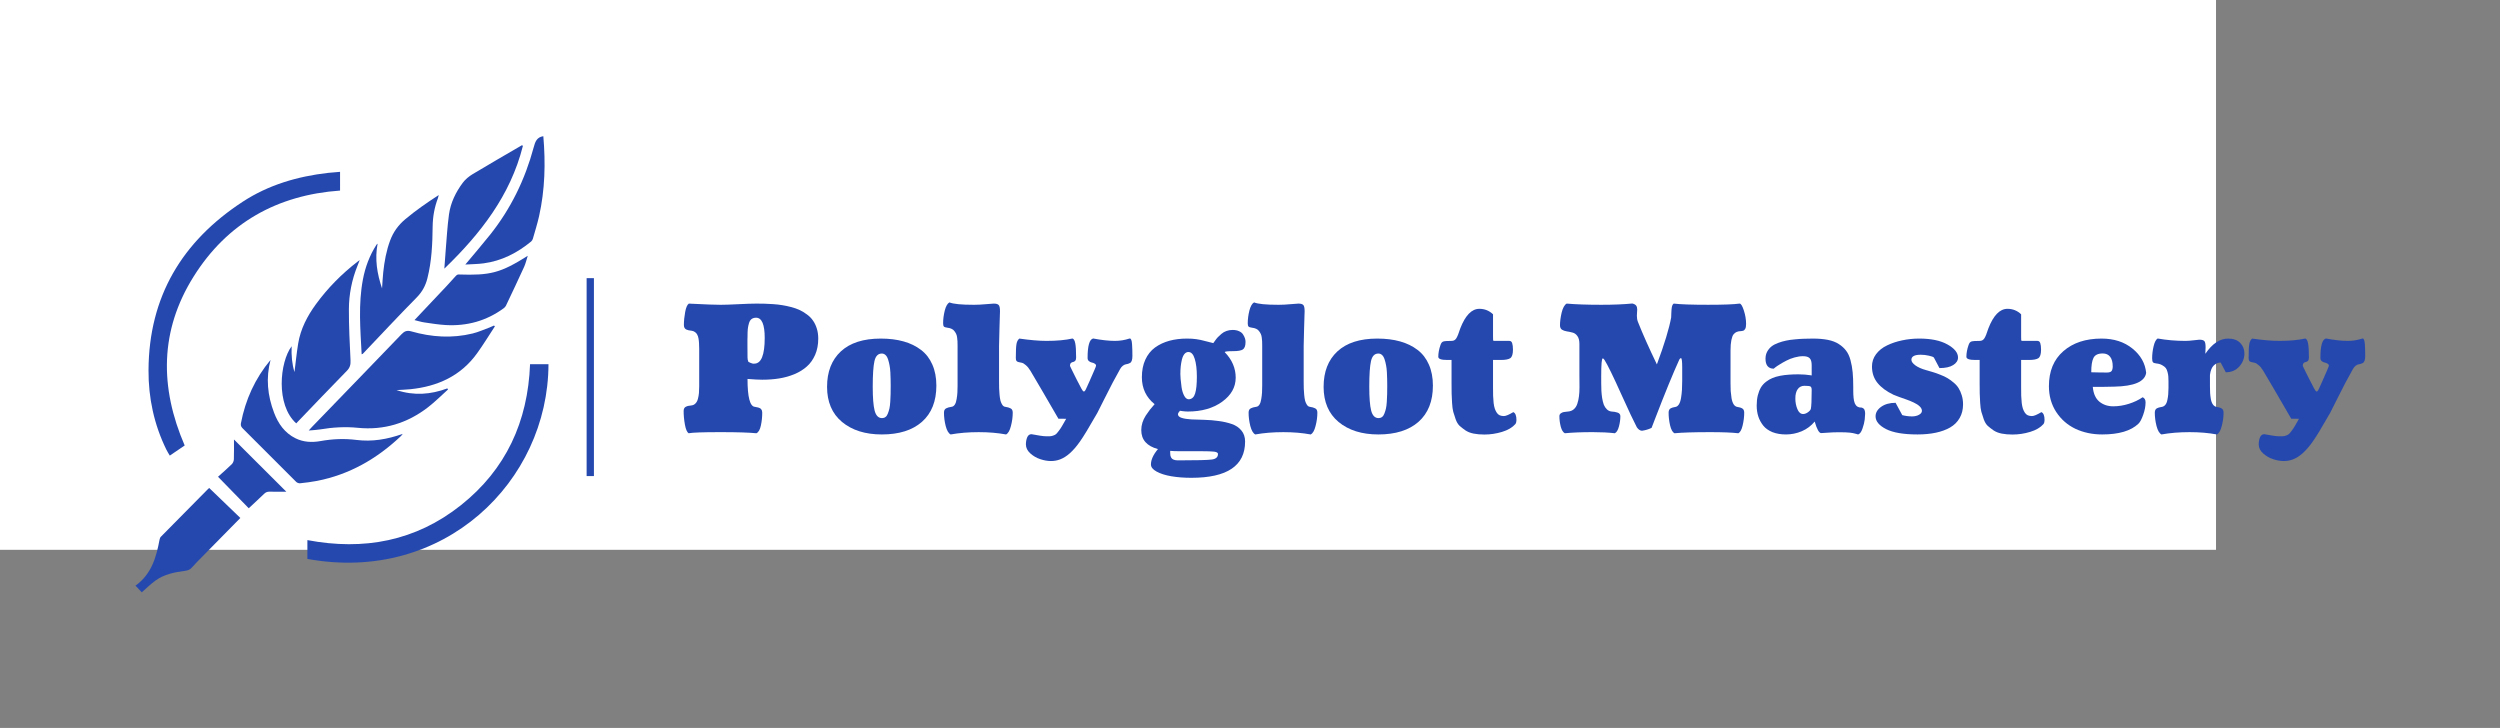 <?xml version="1.0" encoding="UTF-8" standalone="no"?>
<svg
   xmlns:dc="http://purl.org/dc/elements/1.1/"
   xmlns:cc="http://creativecommons.org/ns#"
   xmlns:rdf="http://www.w3.org/1999/02/22-rdf-syntax-ns#"
   xmlns:svg="http://www.w3.org/2000/svg"
   xmlns="http://www.w3.org/2000/svg"
   xmlns:sodipodi="http://sodipodi.sourceforge.net/DTD/sodipodi-0.dtd"
   xmlns:inkscape="http://www.inkscape.org/namespaces/inkscape"
   version="1.1"
   width="1336"
   height="389"
   viewBox="223.76 167.18 1336 389"
   xml:space="preserve"
   id="svg63"
   sodipodi:docname="built.svg"><rect x="223.76" y="167.18" width="1336" height="389" fill="#808080" stroke="none"/><sodipodi:namedview
   pagecolor="#ffffff"
   bordercolor="#666666"
   borderopacity="1"
   objecttolerance="10"
   gridtolerance="10"
   guidetolerance="10"
   inkscape:pageopacity="0"
   inkscape:pageshadow="2"
   inkscape:window-width="640"
   inkscape:window-height="480"
   id="namedview65"
   fit-margin-top="72"
   fit-margin-left="72"
   fit-margin-right="72"
   fit-margin-bottom="72" />
<desc
   id="desc2">Created with Fabric.js 5.3.0</desc>
<defs
   id="defs4">
</defs><rect
   width="100%"
   height="100%"
   fill="#ffffff"
   id="rect6"
   x="72"
   y="72" />
<g
   transform="matrix(0.78,0,0,0.78,1037.74,368.71)"
   id="base_text">
		<g
   aria-label="Polyglot Mastery"
   id="text10"
   style="font-style:normal;font-weight:normal;font-size:120px;font-family:f41465;white-space:pre;opacity:1;fill:#2548af;fill-rule:nonzero;stroke:none;stroke-width:1;stroke-linecap:butt;stroke-linejoin:miter;stroke-miterlimit:4;stroke-dasharray:none;stroke-dashoffset:0"><path
     d="m -530.826,-10.464 q 0.352,0.176 0.82,0.41 0.469,0.176 0.645,0.293 0.234,0.059 0.527,0.176 0.293,0.117 0.41,0.176 0.117,0 0.293,0.059 0.234,0.059 0.41,0.117 0.234,0 0.41,0 0.234,0 0.527,0 7.148,0 7.148,-17.637 0,-13.828 -5.918,-13.828 -1.875,0 -3.105,0.938 -1.172,0.879 -1.758,2.812 -0.586,1.934 -0.82,4.043 -0.176,2.051 -0.176,5.215 0,0.234 -0.059,2.051 0,1.758 0,4.043 0,4.512 0.059,8.145 0,1.699 0.586,2.988 z m -40.781,-39.902 q 0.586,0 5.098,0.234 4.57,0.234 9.082,0.41 4.57,0.176 7.617,0.176 3.984,0 12.07,-0.41 8.145,-0.41 12.363,-0.41 3.105,0 5.391,0.059 2.344,0.059 5.918,0.293 3.633,0.234 6.328,0.703 2.754,0.41 6.152,1.289 3.398,0.879 5.859,2.051 2.52,1.172 5.039,3.047 2.52,1.816 4.102,4.16 1.641,2.285 2.637,5.449 0.996,3.164 0.996,6.973 0,6.152 -2.109,11.016 -2.109,4.863 -5.684,8.027 -3.516,3.164 -8.496,5.273 -4.98,2.051 -10.43,2.93 -5.391,0.879 -11.602,0.879 -3.691,0 -10.137,-0.527 0,18.633 4.98,19.102 0.117,0 0.703,0.117 0.586,0.117 0.703,0.176 0.176,0 0.703,0.117 0.527,0.117 0.703,0.234 0.176,0.059 0.586,0.234 0.41,0.176 0.586,0.352 0.176,0.176 0.41,0.469 0.293,0.293 0.41,0.645 0.117,0.293 0.176,0.762 0.117,0.41 0.117,0.938 0,4.57 -0.938,8.789 -0.879,4.219 -3.047,5.273 -7.91,-0.762 -24.551,-0.762 -17.812,0 -21.914,0.762 -1.641,-1.113 -2.52,-5.918 -0.879,-4.863 -0.879,-9.316 0,-1.113 0.41,-1.875 0.41,-0.762 1.23,-1.113 0.879,-0.41 1.582,-0.527 0.703,-0.176 1.992,-0.293 1.758,-0.176 2.871,-1.348 1.172,-1.172 1.699,-3.164 0.527,-2.051 0.703,-3.984 0.176,-1.934 0.176,-4.57 V -19.37 q 0,-2.285 -0.117,-3.809 -0.059,-1.523 -0.352,-3.223 -0.293,-1.699 -0.879,-2.695 -0.527,-1.055 -1.523,-1.758 -0.996,-0.762 -2.402,-0.938 -1.23,-0.117 -1.992,-0.293 -0.703,-0.176 -1.582,-0.527 -0.82,-0.41 -1.23,-1.172 -0.41,-0.762 -0.41,-1.875 0,-4.277 0.879,-8.965 0.879,-4.688 2.52,-5.742 z"
     id="path69" /><path
     d="m -439.42,39.282 q -16.934,0 -27.246,-8.555 -10.254,-8.555 -10.254,-24.082 0,-15.469 9.434,-24.258 9.492,-8.789 27.363,-8.789 8.672,0 15.586,1.934 6.914,1.934 11.953,5.801 5.098,3.867 7.793,10.078 2.754,6.211 2.754,14.414 0,16.055 -9.844,24.785 -9.844,8.672 -27.539,8.672 z m -6.211,-32.578 q 0,11.074 1.289,16.23 1.348,5.156 5.098,5.156 1.348,0 2.344,-0.762 1.055,-0.762 1.641,-2.402 0.645,-1.641 1.055,-3.398 0.41,-1.816 0.586,-4.688 0.176,-2.871 0.234,-5.215 0.059,-2.344 0.059,-5.918 0,-2.695 -0.059,-4.395 0,-1.758 -0.176,-4.688 -0.176,-2.988 -0.586,-4.863 -0.352,-1.934 -0.996,-3.926 -0.645,-1.992 -1.758,-2.988 -1.055,-0.996 -2.52,-0.996 -3.867,0 -5.039,5.215 -1.172,5.215 -1.172,17.637 z"
     id="path71" /><path
     d="m -358.443,-45.21 q 0,2.52 -0.352,11.602 -0.293,9.082 -0.293,12.188 V 3.305 q 0,2.578 0.059,4.512 0.059,1.875 0.293,4.336 0.234,2.461 0.645,4.102 0.469,1.582 1.289,2.812 0.82,1.172 1.992,1.289 1.348,0.234 1.992,0.41 0.645,0.176 1.523,0.586 0.879,0.41 1.23,1.172 0.352,0.762 0.352,1.875 0,4.395 -1.23,9.082 -1.172,4.688 -3.34,5.801 -8.496,-1.582 -18.691,-1.582 -10.547,0 -19.277,1.582 -2.168,-1.113 -3.398,-5.801 -1.172,-4.688 -1.172,-9.082 0,-1.113 0.352,-1.875 0.352,-0.762 1.23,-1.172 0.879,-0.41 1.523,-0.586 0.645,-0.176 1.992,-0.41 1.406,-0.117 2.285,-1.465 0.938,-1.406 1.289,-3.867 0.41,-2.461 0.527,-4.453 0.117,-2.051 0.117,-4.922 V -21.948 q 0,-1.641 -0.059,-2.578 0,-0.938 -0.234,-2.461 -0.176,-1.582 -0.645,-2.52 -0.41,-0.938 -1.172,-1.934 -0.703,-1.055 -1.992,-1.641 -1.23,-0.586 -2.871,-0.762 -1.875,-0.234 -2.402,-0.82 -0.527,-0.586 -0.527,-2.168 0,-4.219 1.113,-8.73 1.172,-4.512 3.223,-5.625 3.867,1.641 16.758,1.641 3.75,0 8.086,-0.41 4.336,-0.41 5.508,-0.41 2.461,0 3.34,0.938 0.938,0.879 0.938,4.219 z"
     id="path73" /><path
     d="m -291.881,24.751 q -8.32,14.59 -11.895,19.57 -6.797,9.609 -13.535,12.07 -2.93,1.113 -6.211,1.113 -3.457,0 -7.324,-1.289 -3.809,-1.23 -6.855,-3.984 -2.988,-2.695 -2.988,-6.152 0,-2.578 0.879,-4.805 0.938,-2.168 2.93,-2.168 7.383,1.406 9.668,1.406 2.168,0 3.047,0 0.879,0 2.227,-0.469 1.348,-0.469 1.875,-0.996 0.586,-0.469 1.816,-2.109 1.289,-1.641 2.227,-3.281 0.996,-1.641 2.93,-5.098 l -5.332,-0.059 q -13.184,-22.793 -19.16,-32.812 -1.523,-2.52 -3.164,-3.867 -1.582,-1.406 -2.754,-1.641 -1.172,-0.293 -2.168,-0.469 -0.938,-0.176 -1.465,-0.762 -0.469,-0.586 -0.469,-2.109 0,-7.148 0.469,-9.609 0.469,-2.461 1.934,-3.633 11.074,1.582 18.574,1.582 10.664,0 17.871,-1.641 1.348,0.469 1.875,3.34 0.586,2.812 0.586,9.785 0,1.465 -0.645,2.168 -0.645,0.703 -1.465,0.82 -0.82,0.059 -1.465,0.703 -0.645,0.586 -0.645,1.934 0,0.117 0.762,1.641 0.762,1.523 1.816,3.691 1.113,2.168 2.168,4.336 1.113,2.109 1.992,3.809 0.879,1.699 0.996,1.934 1.113,2.168 1.816,2.168 0.703,0 1.641,-2.168 0.176,-0.41 2.227,-4.922 2.051,-4.57 3.223,-7.383 1.23,-2.812 1.23,-3.164 0,-0.938 -0.938,-1.465 -0.879,-0.586 -1.992,-0.762 -1.055,-0.234 -1.992,-0.996 -0.879,-0.762 -0.879,-2.168 0,-12.422 3.809,-13.301 8.73,1.641 14.941,1.641 5.098,0 9.844,-1.582 0.059,-0.059 0.352,-0.059 0.645,0 0.996,0.996 0.41,0.938 0.527,3.047 0.176,2.109 0.176,3.633 0.059,1.465 0.059,4.277 0,1.992 -0.41,3.164 -0.41,1.172 -1.055,1.582 -0.586,0.352 -1.465,0.645 -0.879,0.234 -1.816,0.41 -0.879,0.176 -1.875,0.996 -0.996,0.762 -1.758,2.109 -2.52,4.453 -5.156,9.434 -2.578,4.98 -5.918,11.602 -3.281,6.562 -4.688,9.316 z"
     id="path75" /><path
     d="m -190.513,44.145 q 0,24.844 -36.797,24.844 -7.441,0 -13.711,-1.055 -6.211,-1.055 -10.137,-3.223 -3.867,-2.109 -3.867,-4.863 0,-4.805 4.805,-10.547 -11.426,-3.047 -11.426,-13.008 0,-2.578 0.762,-5.039 0.762,-2.461 2.285,-4.863 1.582,-2.402 2.812,-3.984 1.23,-1.582 3.281,-3.867 -8.73,-7.031 -8.73,-18.457 0,-6.855 2.344,-12.012 2.402,-5.215 6.621,-8.32 4.277,-3.105 9.785,-4.629 5.508,-1.523 12.188,-1.523 3.691,0 6.387,0.41 2.695,0.352 6.504,1.406 3.867,0.996 5.098,1.289 0.117,-0.117 1.113,-1.523 0.996,-1.465 1.934,-2.461 0.996,-0.996 2.461,-2.285 1.523,-1.348 3.516,-2.051 1.992,-0.703 4.219,-0.703 2.695,0 4.57,0.938 1.875,0.879 2.695,2.344 0.879,1.406 1.23,2.637 0.352,1.172 0.352,2.227 0,3.984 -1.816,5.215 -1.758,1.172 -6.621,1.172 -5.801,0 -5.801,0.703 7.5,7.734 7.5,17.461 0,9.785 -9.316,16.523 -9.316,6.68 -23.438,6.68 -1.641,0 -3.457,-0.234 -1.816,-0.293 -1.992,-0.293 -1.348,1.465 -1.348,2.402 0,1.641 2.52,2.461 2.578,0.82 6.621,1.055 4.043,0.176 8.906,0.293 4.922,0.117 9.844,0.82 4.922,0.645 8.965,2.051 4.043,1.348 6.562,4.395 2.578,3.047 2.578,7.617 z m -38.555,-28.945 q 3.223,-0.234 4.336,-4.043 1.172,-3.809 1.172,-11.426 0,-7.617 -1.465,-12.246 -1.406,-4.688 -4.336,-4.688 -1.582,0 -2.754,1.406 -1.113,1.406 -1.699,3.809 -0.586,2.402 -0.82,4.863 -0.234,2.402 -0.234,5.098 0,1.23 0.176,3.34 0.176,2.109 0.645,5.625 0.527,3.457 1.816,5.859 1.289,2.402 3.164,2.402 z m -6.27,35.566 q -3.75,0 -6.504,-0.234 v 1.113 q 0,1.172 0.117,1.934 0.176,0.82 0.645,1.699 0.527,0.879 1.641,1.289 1.172,0.469 2.93,0.469 19.16,0 23.262,-0.586 4.16,-0.586 4.16,-3.809 0,-1.23 -2.695,-1.582 -2.637,-0.293 -8.027,-0.293 z"
     id="path77" /><path
     d="m -149.732,-45.21 q 0,2.52 -0.352,11.602 -0.293,9.082 -0.293,12.188 V 3.305 q 0,2.578 0.059,4.512 0.059,1.875 0.293,4.336 0.234,2.461 0.645,4.102 0.469,1.582 1.289,2.812 0.82,1.172 1.992,1.289 1.348,0.234 1.992,0.41 0.645,0.176 1.523,0.586 0.879,0.41 1.23,1.172 0.352,0.762 0.352,1.875 0,4.395 -1.23,9.082 -1.172,4.688 -3.34,5.801 -8.496,-1.582 -18.691,-1.582 -10.547,0 -19.277,1.582 -2.168,-1.113 -3.398,-5.801 -1.172,-4.688 -1.172,-9.082 0,-1.113 0.352,-1.875 0.352,-0.762 1.23,-1.172 0.879,-0.41 1.523,-0.586 0.645,-0.176 1.992,-0.41 1.406,-0.117 2.285,-1.465 0.938,-1.406 1.289,-3.867 0.41,-2.461 0.527,-4.453 0.117,-2.051 0.117,-4.922 V -21.948 q 0,-1.641 -0.059,-2.578 0,-0.938 -0.234,-2.461 -0.176,-1.582 -0.645,-2.52 -0.41,-0.938 -1.172,-1.934 -0.703,-1.055 -1.992,-1.641 -1.23,-0.586 -2.871,-0.762 -1.875,-0.234 -2.402,-0.82 -0.527,-0.586 -0.527,-2.168 0,-4.219 1.113,-8.73 1.172,-4.512 3.223,-5.625 3.867,1.641 16.758,1.641 3.75,0 8.086,-0.41 4.336,-0.41 5.508,-0.41 2.461,0 3.34,0.938 0.938,0.879 0.938,4.219 z"
     id="path79" /><path
     d="m -99.224,39.282 q -16.934,0 -27.246,-8.555 -10.254,-8.555 -10.254,-24.082 0,-15.469 9.434,-24.258 9.492,-8.789 27.363,-8.789 8.672,0 15.586,1.934 6.914,1.934 11.953,5.801 5.098,3.867 7.793,10.078 2.754,6.211 2.754,14.414 0,16.055 -9.844,24.785 -9.844,8.672 -27.539,8.672 z M -105.435,6.704 q 0,11.074 1.289,16.23 1.348,5.156 5.098,5.156 1.348,0 2.344,-0.762 1.055,-0.762 1.641,-2.402 0.645,-1.641 1.055,-3.398 0.41,-1.816 0.586,-4.688 0.176,-2.871 0.234,-5.215 0.059,-2.344 0.059,-5.918 0,-2.695 -0.059,-4.395 0,-1.758 -0.176,-4.688 -0.176,-2.988 -0.586,-4.863 -0.352,-1.934 -0.996,-3.926 -0.645,-1.992 -1.758,-2.988 -1.055,-0.996 -2.52,-0.996 -3.867,0 -5.039,5.215 -1.172,5.215 -1.172,17.637 z"
     id="path81" /><path
     d="m -13.209,26.684 q 1.934,0 6.445,-2.695 2.168,0.938 2.168,5.449 0,1.582 -0.703,2.695 -3.164,3.574 -9.141,5.391 -5.977,1.816 -12.129,1.816 -4.102,0 -7.383,-0.645 -3.281,-0.645 -5.625,-2.227 -2.285,-1.582 -3.984,-3.105 -1.641,-1.582 -2.695,-4.512 -0.996,-2.988 -1.641,-5.098 -0.586,-2.168 -0.82,-6.152 -0.234,-4.043 -0.293,-6.445 -0.059,-2.402 -0.059,-7.148 V -11.753 h -3.047 q -6.035,0 -6.035,-2.168 0,-3.809 1.523,-8.145 0.645,-1.934 1.934,-2.344 1.348,-0.41 5.742,-0.41 1.934,0 3.047,-1.641 1.172,-1.699 2.812,-6.914 5.215,-13.418 13.066,-13.418 5.449,0 9.375,3.75 v 15.234 q 0,2.168 0.059,2.578 0.117,0.41 0.703,0.41 h 10.371 q 1.523,0 1.992,1.582 0.527,1.582 0.527,4.453 0,4.512 -1.816,5.801 -1.816,1.23 -6.445,1.23 h -5.391 V 6.763 q 0,3.574 0.059,6.035 0.117,2.461 0.352,4.922 0.293,2.402 0.82,3.926 0.527,1.523 1.348,2.754 0.82,1.23 1.992,1.758 1.23,0.527 2.871,0.527 z"
     id="path83" /><path
     d="m 108.959,2.251 v -8.848 q 0,-6.094 -0.762,-6.387 -0.703,0 -1.172,0.879 -6.504,14.238 -16.699,40.781 l -2.344,6.094 q -2.93,1.465 -6.621,1.992 -1.875,-0.117 -3.457,-2.344 -2.93,-5.508 -10.957,-23.262 -7.969,-17.754 -11.25,-22.969 -0.645,-0.996 -1.172,-0.996 -1.055,0 -1.055,12.07 V 3.774 q 0,3.047 0.117,5.449 0.117,2.402 0.527,5.156 0.469,2.754 1.172,4.629 0.762,1.816 2.109,3.105 1.348,1.289 3.164,1.465 1.348,0.117 2.168,0.234 0.879,0.117 1.875,0.469 0.996,0.293 1.465,0.938 0.527,0.586 0.527,1.523 0,3.457 -0.996,7.148 -0.996,3.691 -2.812,4.57 -6.504,-0.762 -15.117,-0.762 -11.309,0 -19.102,0.762 -1.816,-0.879 -2.812,-4.512 -0.938,-3.691 -0.938,-7.207 0,-1.23 0.996,-1.934 0.996,-0.703 2.051,-0.879 1.055,-0.176 2.93,-0.352 2.344,-0.176 3.926,-1.582 1.641,-1.406 2.402,-3.809 0.82,-2.461 1.113,-5.098 0.352,-2.637 0.352,-6.094 0,-0.469 -0.059,-9.141 0,-8.672 0,-20.625 0,-3.516 -1.406,-5.391 -1.348,-1.875 -3.281,-2.344 -1.934,-0.527 -3.926,-0.82 -1.934,-0.293 -3.34,-1.172 -1.348,-0.938 -1.348,-2.988 0,-3.691 1.113,-8.613 1.172,-4.922 3.457,-6.27 9.375,0.82 23.73,0.82 12.246,0 21.27,-0.879 1.934,0.469 2.637,1.465 0.703,0.996 0.703,2.637 0,0.586 -0.117,1.992 -0.117,1.406 -0.117,2.227 0,2.461 0.703,4.219 4.863,12.305 13.008,29.18 7.734,-20.801 9.785,-32.168 0.117,-0.82 0.117,-3.164 0.059,-2.344 0.352,-3.984 0.352,-1.699 1.289,-2.344 6.738,0.82 23.555,0.82 15.762,0 21.562,-0.82 1.406,0 2.93,4.746 1.523,4.688 1.523,9.258 0,2.168 -0.586,3.281 -0.586,1.113 -1.523,1.348 -0.938,0.234 -2.109,0.293 -1.113,0.059 -2.285,0.527 -1.113,0.469 -2.051,1.582 -0.938,1.113 -1.523,3.926 -0.586,2.812 -0.586,7.148 V 4.009 q 0,3.223 0.117,5.508 0.176,2.227 0.586,4.98 0.469,2.695 1.523,4.277 1.055,1.523 2.695,1.699 1.055,0.176 1.582,0.352 0.586,0.117 1.348,0.527 0.82,0.41 1.172,1.172 0.352,0.762 0.352,1.875 0,4.16 -1.055,8.613 -0.996,4.395 -2.93,5.449 -6.68,-0.762 -19.277,-0.762 -16.465,0 -24.551,0.762 -1.934,-1.055 -2.988,-5.449 -0.996,-4.453 -0.996,-8.613 0,-1.113 0.352,-1.875 0.352,-0.762 1.113,-1.172 0.82,-0.41 1.348,-0.527 0.586,-0.176 1.641,-0.352 1.523,-0.176 2.52,-1.699 1.055,-1.582 1.523,-4.395 0.469,-2.871 0.645,-5.625 0.176,-2.754 0.176,-6.504 z"
     id="path85" /><path
     d="m 199.721,30.434 q -3.516,4.336 -8.789,6.621 -5.273,2.227 -10.84,2.227 -5.332,0 -9.316,-1.582 -3.984,-1.641 -6.27,-4.453 -2.285,-2.871 -3.398,-6.27 -1.113,-3.457 -1.113,-7.441 0,-3.926 0.762,-7.031 0.82,-3.164 2.109,-5.391 1.348,-2.227 3.457,-3.867 2.109,-1.641 4.395,-2.578 2.285,-0.996 5.332,-1.582 3.105,-0.586 6.035,-0.762 2.93,-0.234 6.562,-0.234 2.168,0 4.395,0.176 2.285,0.176 3.457,0.41 l 1.172,0.176 V -8.062 q 0,-3.457 -1.348,-4.863 -1.348,-1.406 -4.57,-1.406 -2.812,0 -5.918,0.879 -3.105,0.879 -5.508,2.168 -2.402,1.23 -4.453,2.52 -2.051,1.23 -3.164,2.109 l -1.055,0.879 q -2.754,0 -4.219,-1.758 -1.406,-1.758 -1.406,-5.039 0,-2.695 1.113,-4.805 1.172,-2.168 2.93,-3.574 1.816,-1.465 4.57,-2.461 2.812,-1.055 5.449,-1.582 2.637,-0.586 6.152,-0.879 3.516,-0.352 6.152,-0.41 2.637,-0.117 5.977,-0.117 5.977,0 10.371,0.879 4.453,0.879 7.5,2.871 3.047,1.934 4.98,4.512 1.992,2.578 3.047,6.562 1.055,3.926 1.465,8.203 0.41,4.219 0.41,10.137 0,1.816 0,2.695 0,0.879 0.059,2.461 0.059,1.523 0.176,2.344 0.117,0.762 0.293,1.934 0.234,1.113 0.527,1.758 0.352,0.586 0.762,1.289 0.469,0.645 1.113,0.996 0.645,0.352 1.465,0.527 0.059,0 0.703,0.059 0.703,0 1.055,0.176 0.41,0.117 0.938,0.527 0.527,0.41 0.762,1.348 0.293,0.879 0.293,2.285 0,1.23 -0.293,3.926 -0.293,2.637 -1.523,6.152 -1.172,3.457 -2.988,4.043 -0.293,-0.059 -1.641,-0.469 -1.348,-0.352 -1.934,-0.469 -0.527,-0.059 -1.992,-0.293 -1.465,-0.176 -3.281,-0.234 -1.758,-0.059 -4.277,-0.059 -4.102,0 -7.617,0.293 -3.457,0.293 -4.57,0.293 -2.168,0 -4.453,-7.91 z m -2.637,-8.613 q 0.586,-2.871 0.586,-12.949 0,-1.875 -0.762,-2.402 -0.703,-0.527 -4.16,-0.527 -2.988,0 -4.629,2.285 -1.641,2.227 -1.641,6.387 0,3.984 1.406,7.324 1.406,3.34 3.926,3.34 1.523,0 3.164,-1.113 1.699,-1.172 2.109,-2.344 z"
     id="path87" /><path
     d="m 301.381,18.657 q 0,5.332 -2.344,9.375 -2.285,4.043 -6.562,6.504 -4.219,2.402 -9.844,3.574 -5.566,1.172 -12.48,1.172 -14.355,0 -21.562,-3.691 -7.148,-3.691 -7.148,-8.73 0,-3.75 3.809,-6.504 3.867,-2.754 9.902,-2.754 l 4.57,8.438 q 3.34,0.879 6.738,0.879 2.754,0 4.746,-1.113 1.992,-1.113 1.992,-2.695 0,-1.582 -1.523,-3.047 -1.523,-1.465 -4.043,-2.637 -2.461,-1.172 -4.98,-2.051 -2.461,-0.938 -5.156,-1.816 -2.637,-0.938 -3.75,-1.465 -7.148,-3.398 -10.957,-8.086 -3.809,-4.687 -3.809,-11.309 0,-4.687 2.812,-8.437 2.812,-3.75 7.5,-5.977 4.688,-2.285 10.312,-3.457 5.684,-1.23 11.719,-1.23 12.246,0 19.395,4.043 7.207,4.043 7.207,8.906 0,3.164 -3.34,5.215 -3.281,2.051 -9.375,2.051 l -3.809,-7.207 q -0.645,-0.703 -3.457,-1.289 -2.754,-0.645 -5.566,-0.645 -6.387,0 -6.387,3.457 0,1.816 2.695,3.809 2.754,1.992 7.207,3.223 2.988,0.82 4.98,1.465 2.051,0.586 4.922,1.758 2.93,1.113 4.863,2.285 1.992,1.172 4.16,2.988 2.227,1.816 3.516,3.926 1.289,2.051 2.168,4.922 0.879,2.812 0.879,6.152 z"
     id="path89" /><path
     d="m 348.608,26.684 q 1.934,0 6.445,-2.695 2.168,0.938 2.168,5.449 0,1.582 -0.703,2.695 -3.164,3.574 -9.141,5.391 -5.977,1.816 -12.129,1.816 -4.102,0 -7.383,-0.645 -3.281,-0.645 -5.625,-2.227 -2.285,-1.582 -3.984,-3.105 -1.641,-1.582 -2.695,-4.512 -0.996,-2.988 -1.641,-5.098 -0.586,-2.168 -0.82,-6.152 -0.234,-4.043 -0.293,-6.445 -0.059,-2.402 -0.059,-7.148 V -11.753 h -3.047 q -6.035,0 -6.035,-2.168 0,-3.809 1.523,-8.145 0.645,-1.934 1.934,-2.344 1.348,-0.41 5.742,-0.41 1.934,0 3.047,-1.641 1.172,-1.699 2.812,-6.914 5.215,-13.418 13.066,-13.418 5.449,0 9.375,3.75 v 15.234 q 0,2.168 0.059,2.578 0.117,0.41 0.703,0.41 h 10.371 q 1.523,0 1.992,1.582 0.527,1.582 0.527,4.453 0,4.512 -1.816,5.801 -1.816,1.23 -6.445,1.23 h -5.391 V 6.763 q 0,3.574 0.059,6.035 0.117,2.461 0.352,4.922 0.293,2.402 0.82,3.926 0.527,1.523 1.348,2.754 0.82,1.23 1.992,1.758 1.23,0.527 2.871,0.527 z"
     id="path91" /><path
     d="m 389.213,-3.316 q 1.699,0 5.215,0.117 3.516,0.059 5.449,0.059 2.344,0 3.164,-0.938 0.879,-0.996 0.879,-3.281 0,-4.277 -1.758,-6.563 -1.758,-2.285 -5.098,-2.285 -4.805,0 -6.328,3.047 -1.523,2.988 -1.523,9.844 z m 32.285,35.273 q -7.676,7.324 -24.844,7.324 -10.02,0 -18.281,-3.867 -8.203,-3.926 -13.184,-11.543 -4.98,-7.676 -4.98,-17.695 0,-15.352 9.902,-23.965 9.902,-8.613 26.133,-8.613 12.773,0 21.211,6.855 8.438,6.855 9.375,16.641 -1.348,9.023 -21.855,9.434 -5.918,0.176 -14.707,0.176 0.586,6.797 4.453,10.078 3.926,3.223 9.551,3.223 5.273,0 10.664,-1.699 5.391,-1.699 9.492,-4.512 1.992,0.879 1.992,3.457 0,4.043 -1.641,8.613 -1.582,4.512 -3.281,6.094 z"
     id="path93" /><path
     d="m 470.541,6.235 q 0,2.812 0.117,4.746 0.117,1.875 0.527,4.277 0.469,2.344 1.523,3.691 1.055,1.348 2.695,1.523 1.055,0.176 1.582,0.352 0.586,0.117 1.348,0.527 0.82,0.41 1.172,1.172 0.352,0.762 0.352,1.875 0,4.395 -1.23,9.082 -1.172,4.688 -3.34,5.801 -8.496,-1.582 -18.691,-1.582 -10.547,0 -19.277,1.582 -2.168,-1.113 -3.398,-5.801 -1.172,-4.688 -1.172,-9.082 0,-1.113 0.352,-1.875 0.352,-0.762 1.113,-1.172 0.82,-0.41 1.348,-0.527 0.586,-0.176 1.641,-0.352 1.641,-0.176 2.695,-1.406 1.055,-1.23 1.465,-3.398 0.469,-2.168 0.586,-3.926 0.176,-1.816 0.176,-4.336 V 2.602 q 0,-1.934 -0.117,-3.105 -0.059,-1.172 -0.527,-2.93 -0.41,-1.758 -1.23,-2.812 -0.82,-1.055 -2.461,-1.934 -1.582,-0.938 -3.926,-1.172 -1.875,-0.176 -2.402,-0.879 -0.527,-0.703 -0.527,-2.637 0,-4.043 0.996,-8.262 0.996,-4.219 2.754,-5.332 9.199,1.641 19.043,1.641 2.402,0 5.566,-0.41 3.164,-0.41 3.984,-0.41 2.637,0 3.457,0.996 0.82,0.996 0.82,4.16 0,0.82 -0.176,4.512 7.09,-10.43 15.586,-10.43 5.449,0 8.32,2.988 2.871,2.93 2.871,7.207 0,4.98 -3.516,8.965 -3.516,3.926 -9.258,3.926 l -3.516,-6.68 q -2.637,0 -4.688,1.992 -2.051,1.934 -2.637,6.504 z"
     id="path95" /><path
     d="m 552.748,24.751 q -8.32,14.59 -11.895,19.57 -6.797,9.609 -13.535,12.07 -2.93,1.113 -6.211,1.113 -3.457,0 -7.324,-1.289 -3.809,-1.23 -6.855,-3.984 -2.988,-2.695 -2.988,-6.152 0,-2.578 0.879,-4.805 0.938,-2.168 2.93,-2.168 7.383,1.406 9.668,1.406 2.168,0 3.047,0 0.879,0 2.227,-0.469 1.348,-0.469 1.875,-0.996 0.586,-0.469 1.816,-2.109 1.289,-1.641 2.227,-3.281 0.996,-1.641 2.93,-5.098 l -5.332,-0.059 q -13.184,-22.793 -19.16,-32.812 -1.523,-2.52 -3.164,-3.867 -1.582,-1.406 -2.754,-1.641 -1.172,-0.293 -2.168,-0.469 -0.938,-0.176 -1.465,-0.762 -0.469,-0.586 -0.469,-2.109 0,-7.148 0.469,-9.609 0.469,-2.461 1.934,-3.633 11.074,1.582 18.574,1.582 10.664,0 17.871,-1.641 1.348,0.469 1.875,3.34 0.586,2.812 0.586,9.785 0,1.465 -0.645,2.168 -0.645,0.703 -1.465,0.82 -0.82,0.059 -1.465,0.703 -0.645,0.586 -0.645,1.934 0,0.117 0.762,1.641 0.762,1.523 1.816,3.691 1.113,2.168 2.168,4.336 1.113,2.109 1.992,3.809 0.879,1.699 0.996,1.934 1.113,2.168 1.816,2.168 0.703,0 1.641,-2.168 0.176,-0.41 2.227,-4.922 2.051,-4.57 3.223,-7.383 1.23,-2.812 1.23,-3.164 0,-0.938 -0.938,-1.465 -0.879,-0.586 -1.992,-0.762 -1.055,-0.234 -1.992,-0.996 -0.879,-0.762 -0.879,-2.168 0,-12.422 3.809,-13.301 8.73,1.641 14.941,1.641 5.098,0 9.844,-1.582 0.059,-0.059 0.352,-0.059 0.645,0 0.996,0.996 0.41,0.938 0.527,3.047 0.176,2.109 0.176,3.633 0.059,1.465 0.059,4.277 0,1.992 -0.41,3.164 -0.41,1.172 -1.055,1.582 -0.586,0.352 -1.465,0.645 -0.879,0.234 -1.816,0.41 -0.879,0.176 -1.875,0.996 -0.996,0.762 -1.758,2.109 -2.52,4.453 -5.156,9.434 -2.578,4.98 -5.918,11.602 -3.281,6.562 -4.688,9.316 z"
     id="path97" /></g>
</g><g
   transform="matrix(0.78,0,0,0.78,539.2,368.71)"
   id="separator_line">
<path
   id="rect13"
   style="opacity:1;fill:#2548af;fill-rule:nonzero;stroke:none;stroke-width:1;stroke-linecap:butt;stroke-linejoin:miter;stroke-miterlimit:4;stroke-dasharray:none;stroke-dashoffset:0"
   d="m -2.5,-67.8 h 5 V 67.8 h -5 z" />
</g><g
   transform="matrix(0.49,0,0,0.49,406.59,361.84)"
   id="main_icon">
<g
   id="g60">
		<g
   transform="matrix(0.74,0,0,0.74,65.08,15.02)"
   id="g18">
<path
   style="opacity:1;fill:#2548af;fill-rule:nonzero;stroke:none;stroke-width:0;stroke-linecap:butt;stroke-linejoin:miter;stroke-miterlimit:4;stroke-dasharray:none;stroke-dashoffset:0"
   transform="translate(-392.45,-356.41)"
   d="m 460.58,373.29 c -9.85,8.81 -19.2,18.26 -29.63,26.3 -30.38,23.44 -64.87,34.01 -103.24,30.19 -18.73,-1.86 -37.18,-0.75 -55.64,2.36 -5.03,0.85 -10.18,1 -16.82,1.61 2.22,-2.43 3.46,-3.84 4.76,-5.19 44.07,-45.57 88.19,-91.08 132.12,-136.78 4.37,-4.55 8.08,-5.92 14.52,-4.08 29.74,8.51 59.93,10.45 90.21,3.07 8.65,-2.11 16.9,-5.91 25.31,-9 2.1,-0.77 4.11,-1.8 6.16,-2.71 0.44,0.39 0.89,0.79 1.33,1.18 -8.71,13.25 -16.96,26.83 -26.21,39.68 -24.09,33.48 -58.2,48.86 -98.23,52.98 -6.51,0.67 -13.08,0.83 -20.55,1.28 25.85,8.59 50.48,6.6 74.92,-2.48 0.33,0.53 0.66,1.06 0.98,1.6 z"
   stroke-linecap="round"
   id="path16" />
</g>
		<g
   transform="matrix(0.74,0,0,0.74,-106.7,-55.13)"
   id="g22">
<path
   style="opacity:1;fill:#2548af;fill-rule:nonzero;stroke:none;stroke-width:0;stroke-linecap:butt;stroke-linejoin:miter;stroke-miterlimit:4;stroke-dasharray:none;stroke-dashoffset:0"
   transform="translate(-160.33,-261.61)"
   d="m 301.48,52.49 v 27.63 c -92.8,6.61 -166.27,47.72 -215.81,126.71 -50.02,79.74 -50.12,163.44 -13.19,248.98 -6.64,4.51 -14,9.52 -21.94,14.92 -1.6,-2.76 -3.49,-5.6 -4.98,-8.64 C 27.4,425.1 18.97,385.78 19.18,344.77 19.72,236.64 68.56,155.08 157.91,96.65 196.08,71.69 238.85,59.2 283.9,54.05 c 5.6,-0.64 11.24,-1 17.58,-1.55 z"
   stroke-linecap="round"
   id="path20" />
</g>
		<g
   transform="matrix(0.74,0,0,0.74,93.59,108.18)"
   id="g26">
<path
   style="opacity:1;fill:#2548af;fill-rule:nonzero;stroke:none;stroke-width:0;stroke-linecap:butt;stroke-linejoin:miter;stroke-miterlimit:4;stroke-dasharray:none;stroke-dashoffset:0"
   transform="translate(-430.98,-482.29)"
   d="m 253.32,622.99 v -27.73 c 83.06,15.75 159.56,1.54 226.22,-51.41 66.38,-52.73 98.74,-123.23 101.94,-207.82 h 27.16 C 608.11,508.91 454.21,659.68 253.32,622.99 Z"
   stroke-linecap="round"
   id="path24" />
</g>
		<g
   transform="matrix(0.74,0,0,0.74,-23.36,-24.55)"
   id="g30">
<path
   style="opacity:1;fill:#2548af;fill-rule:nonzero;stroke:none;stroke-width:0;stroke-linecap:butt;stroke-linejoin:miter;stroke-miterlimit:4;stroke-dasharray:none;stroke-dashoffset:0"
   transform="translate(-272.96,-302.94)"
   d="m 236.87,423.24 c -30.39,-27.39 -24.37,-90.07 -6.75,-113.7 -0.56,13.73 0.59,26.39 4.2,38.07 1.74,-13.68 3.11,-27.9 5.42,-41.97 3.56,-21.64 13.47,-40.65 26.26,-58.14 17.38,-23.78 37.91,-44.57 61.23,-62.58 0.65,-0.5 1.33,-0.95 3.19,-2.28 -1.39,3.55 -2.28,5.9 -3.22,8.22 -8.35,20.61 -12.63,42.18 -12.7,64.25 -0.07,25.09 1.19,50.21 2.42,75.28 0.31,6.26 -0.81,10.7 -5.37,15.35 -25.04,25.54 -49.68,51.46 -74.68,77.49 z"
   stroke-linecap="round"
   id="path28" />
</g>
		<g
   transform="matrix(0.74,0,0,0.74,62.45,-97.71)"
   id="g34">
<path
   style="opacity:1;fill:#2548af;fill-rule:nonzero;stroke:none;stroke-width:0;stroke-linecap:butt;stroke-linejoin:miter;stroke-miterlimit:4;stroke-dasharray:none;stroke-dashoffset:0"
   transform="translate(-388.9,-204.06)"
   d="m 333.3,321.43 c -1.95,-37.19 -5.07,-73.87 1.87,-110.41 3.45,-18.17 9.81,-35.19 19.8,-50.81 0.43,-0.67 0.95,-1.27 1.84,-1.85 -4.36,22.65 -0.77,44.45 6.55,65.95 0.56,-7.84 0.9,-15.71 1.72,-23.52 1.69,-16.09 4.55,-31.95 10.22,-47.18 4.62,-12.39 11.91,-22.56 22.24,-31.23 15.35,-12.89 31.68,-24.19 49.37,-35.68 -0.56,2.2 -0.75,3.38 -1.16,4.48 -5.14,13.52 -7.67,27.54 -7.83,41.96 -0.29,25.66 -1.39,51.17 -7.73,76.27 -2.81,11.13 -7.73,20.09 -15.92,28.39 -26.88,27.24 -52.96,55.28 -79.36,82.99 -0.2,0.21 -0.57,0.24 -1.6,0.64 z"
   stroke-linecap="round"
   id="path32" />
</g>
		<g
   transform="matrix(0.74,0,0,0.74,-22.23,62.55)"
   id="g38">
<path
   style="opacity:1;fill:#2548af;fill-rule:nonzero;stroke:none;stroke-width:0;stroke-linecap:butt;stroke-linejoin:miter;stroke-miterlimit:4;stroke-dasharray:none;stroke-dashoffset:0"
   transform="translate(-274.47,-420.64)"
   d="m 199.03,329.73 c -7.12,26.71 -4.44,52.59 5.23,77.94 6.16,16.14 15.64,29.74 31.68,37.61 11.67,5.72 24.19,6.31 36.61,4.06 17.69,-3.2 35.25,-3.94 53.12,-1.68 23.03,2.91 45.38,-0.85 68.12,-8.96 -1.16,1.51 -1.67,2.4 -2.39,3.07 -35.33,33.45 -75.99,56.98 -124.17,66.3 -8.15,1.58 -16.44,2.56 -24.7,3.45 -1.82,0.19 -4.34,-0.69 -5.64,-1.98 -26.21,-26.04 -52.3,-52.21 -78.4,-78.36 -2.13,-2.13 -3.87,-4.21 -3.19,-7.79 6.63,-34.96 20.87,-66.33 43.72,-93.66 z"
   stroke-linecap="round"
   id="path36" />
</g>
		<g
   transform="matrix(0.74,0,0,0.74,-168.17,191.8)"
   id="g42">
<path
   style="opacity:1;fill:#2548af;fill-rule:nonzero;stroke:none;stroke-width:0;stroke-linecap:butt;stroke-linejoin:miter;stroke-miterlimit:4;stroke-dasharray:none;stroke-dashoffset:0"
   transform="translate(-77.27,-595.3)"
   d="m 108.59,518.41 c 15.32,14.75 30.51,29.38 45.94,44.23 -19.37,19.67 -38.24,38.82 -57.08,57.99 -4.78,4.87 -9.71,9.62 -14.11,14.81 -2.81,3.32 -5.97,4.56 -10.14,5.09 -15.42,1.98 -30.7,5 -43.64,14.27 -7.11,5.09 -13.36,11.38 -20.31,17.4 -2.77,-2.93 -5.91,-6.26 -9.25,-9.79 23.44,-16.85 30.63,-41.69 35.45,-67.78 0.28,-1.51 0.89,-3.24 1.92,-4.29 22.75,-23.13 45.58,-46.19 68.4,-69.25 1.03,-1.05 2.13,-2.03 2.82,-2.69 z"
   stroke-linecap="round"
   id="path40" />
</g>
		<g
   transform="matrix(0.74,0,0,0.74,140.69,-80.44)"
   id="g46">
<path
   style="opacity:1;fill:#2548af;fill-rule:nonzero;stroke:none;stroke-width:0;stroke-linecap:butt;stroke-linejoin:miter;stroke-miterlimit:4;stroke-dasharray:none;stroke-dashoffset:0"
   transform="translate(-494.64,-227.41)"
   d="m 411.17,271.01 c 16.4,-17.38 32.18,-34.04 47.89,-50.76 4.55,-4.85 8.86,-9.93 13.42,-14.77 0.86,-0.91 2.41,-1.72 3.62,-1.68 47.19,1.61 61.96,-2.31 102.01,-27.54 -1.92,5.97 -3.11,11.41 -5.37,16.36 -8.74,19.19 -17.8,38.23 -26.84,57.28 -0.67,1.42 -1.95,2.71 -3.24,3.66 -25.46,18.66 -54.13,26.55 -85.44,24.76 -10.6,-0.61 -21.14,-2.35 -31.66,-3.88 -4.56,-0.66 -9,-2.11 -14.38,-3.42 z"
   stroke-linecap="round"
   id="path44" />
</g>
		<g
   transform="matrix(0.74,0,0,0.74,154.29,-171.65)"
   id="g50">
<path
   style="opacity:1;fill:#2548af;fill-rule:nonzero;stroke:none;stroke-width:0;stroke-linecap:butt;stroke-linejoin:miter;stroke-miterlimit:4;stroke-dasharray:none;stroke-dashoffset:0"
   transform="translate(-513.01,-104.14)"
   d="m 570.86,14.55 c -18.37,72.85 -62.42,129.25 -115.7,180.63 0.67,-9.22 1.21,-17.76 1.93,-26.28 1.52,-17.89 2.46,-35.86 4.91,-53.63 2.38,-17.25 9.99,-32.8 20.34,-46.68 3.76,-5.04 9.06,-9.39 14.49,-12.67 24.17,-14.55 48.64,-28.59 73,-42.81 0.34,0.48 0.68,0.95 1.02,1.43 z"
   stroke-linecap="round"
   id="path48" />
</g>
		<g
   transform="matrix(0.74,0,0,0.74,177.58,-178.74)"
   id="g54">
<path
   style="opacity:1;fill:#2548af;fill-rule:nonzero;stroke:none;stroke-width:0;stroke-linecap:butt;stroke-linejoin:miter;stroke-miterlimit:4;stroke-dasharray:none;stroke-dashoffset:0"
   transform="translate(-544.49,-94.58)"
   d="m 601.05,0 c 3.4,39.42 2.49,78.88 -6.25,117.86 -2.5,11.17 -5.97,22.12 -9.12,33.14 -0.42,1.49 -1.3,3.12 -2.46,4.08 -20.55,16.96 -43.56,28.78 -70.23,32.32 -8.64,1.15 -17.42,1.17 -26.9,1.75 12.83,-15.4 24.99,-29.46 36.56,-43.98 30.49,-38.27 51.47,-81.4 64.15,-128.56 2.18,-8.11 4.49,-15.23 14.25,-16.6 z"
   stroke-linecap="round"
   id="path52" />
</g>
		<g
   transform="matrix(0.74,0,0,0.74,-98.1,119.54)"
   id="g58">
<path
   style="opacity:1;fill:#2548af;fill-rule:nonzero;stroke:none;stroke-width:0;stroke-linecap:butt;stroke-linejoin:miter;stroke-miterlimit:4;stroke-dasharray:none;stroke-dashoffset:0"
   transform="translate(-171.96,-497.64)"
   d="m 121.62,501.9 c 7.1,-6.4 13.92,-12.25 20.31,-18.54 1.73,-1.7 2.96,-4.7 3.05,-7.16 0.35,-9.61 0.14,-19.23 0.14,-29.23 26.11,26.05 51.39,51.26 77.18,76.99 -8.03,0 -16.2,0.2 -24.36,-0.09 -3.44,-0.12 -5.93,0.79 -8.39,3.17 -7.27,7.05 -14.75,13.88 -22.65,21.28 -13.89,-14.24 -28.8,-29.52 -45.29,-46.42 z"
   stroke-linecap="round"
   id="path56" />
</g>
</g>
</g></svg>

